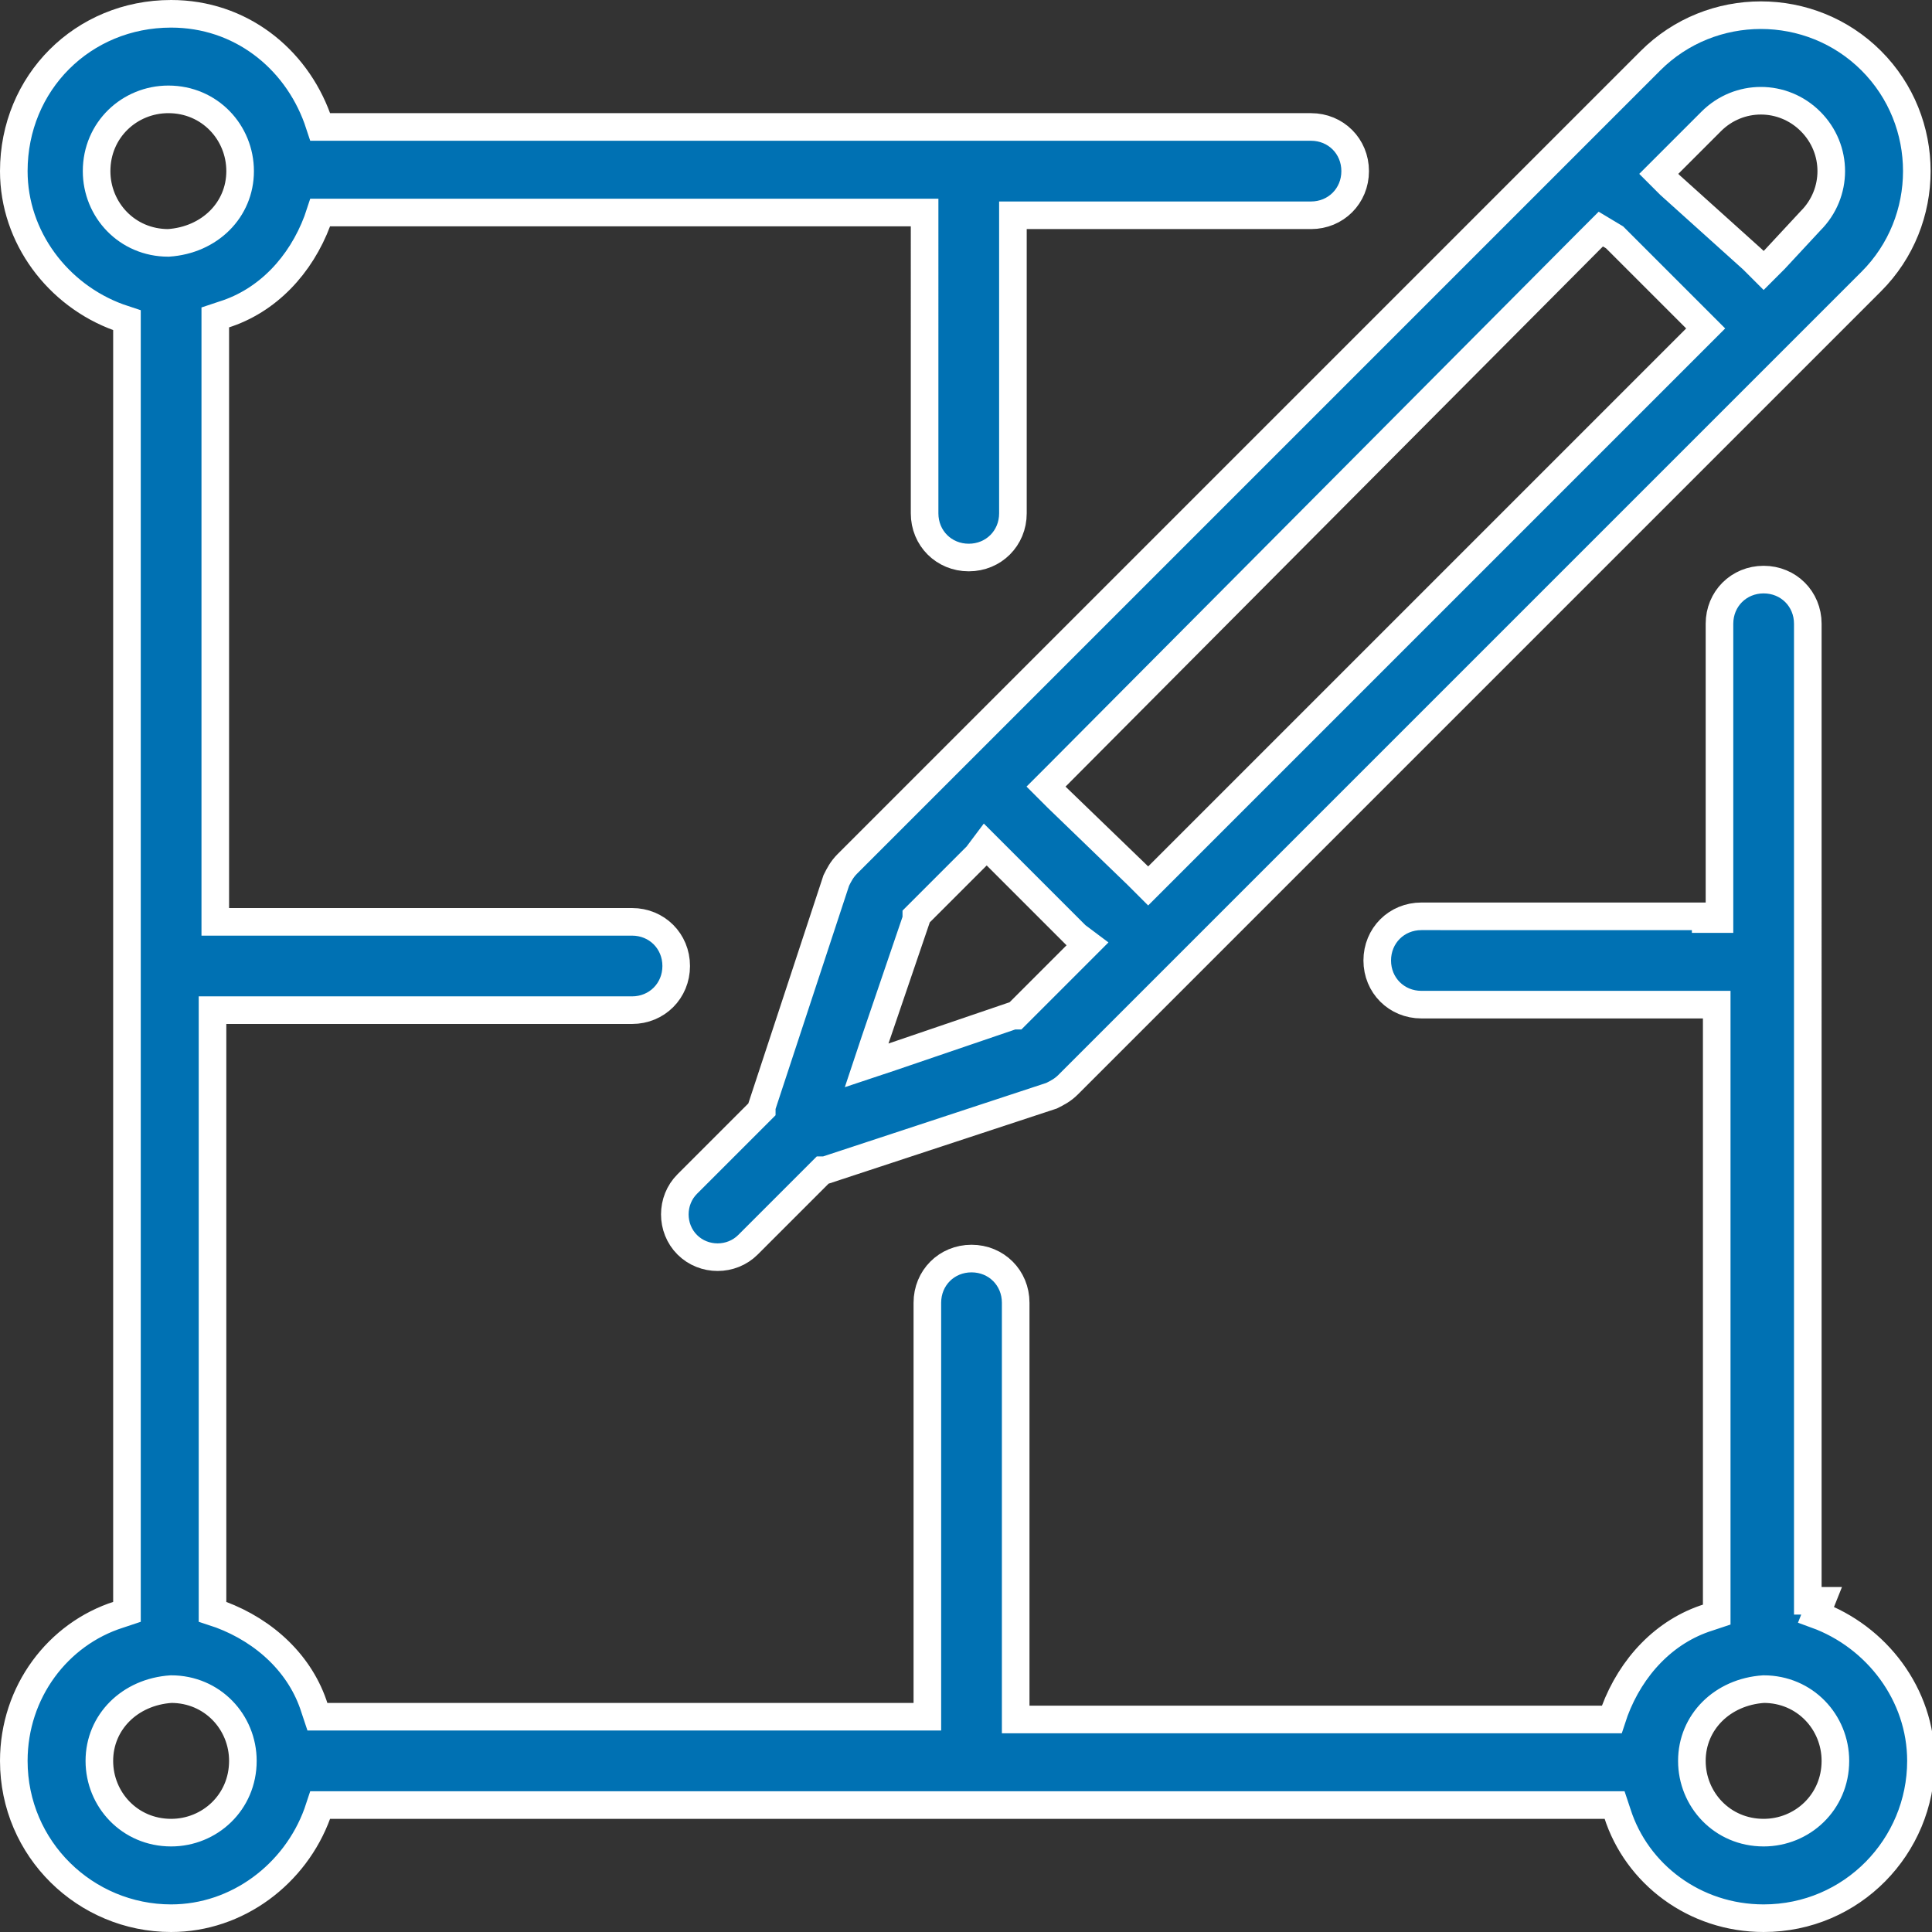 <?xml version="1.0" encoding="utf-8"?>
<!-- Generator: Adobe Illustrator 23.0.1, SVG Export Plug-In . SVG Version: 6.00 Build 0)  -->
<svg version="1.1" id="Слой_1" xmlns="http://www.w3.org/2000/svg" xmlns:xlink="http://www.w3.org/1999/xlink" x="0px" y="0px"
	 width="70px" height="70px" viewBox="0 0 70 70" style="enable-background:new 0 0 70 70;" xml:space="preserve">
<rect x="0" y="0" width="70" height="70" fill="#333333" stroke="none"/>
<style type="text/css">
	.st0{fill:#0071B3;stroke:#FFFFFF;}
</style>
<path class="st0" d="M61.8,33.3h0.5v-0.5V22.6c0-0.9,0.7-1.6,1.6-1.6c0.9,0,1.6,0.7,1.6,1.6V58h0.5l-0.2,0.5
	c2.2,0.8,3.8,2.9,3.8,5.3c0,3.1-2.5,5.7-5.7,5.7c-2.5,0-4.6-1.6-5.3-3.8l-0.1-0.3H58H12h-0.4l-0.1,0.3c-0.8,2.2-2.9,3.8-5.3,3.8
	c-3.1,0-5.7-2.5-5.7-5.7c0-2.5,1.6-4.6,3.8-5.3l0.3-0.1V58V12v-0.4l-0.3-0.1c-2.2-0.8-3.8-2.9-3.8-5.3C0.5,3,3,0.5,6.2,0.5
	c2.5,0,4.5,1.6,5.3,3.8l0.1,0.3H12h35.5c0.9,0,1.6,0.7,1.6,1.6c0,0.9-0.7,1.6-1.6,1.6H37.2h-0.5v0.5v10.3c0,0.9-0.7,1.6-1.6,1.6
	c-0.9,0-1.6-0.7-1.6-1.6V8.2V7.7h-0.5H12h-0.4L11.5,8c-0.6,1.6-1.8,2.9-3.4,3.4l-0.3,0.1V12v20.9v0.5h0.5h14.6
	c0.9,0,1.6,0.7,1.6,1.6c0,0.9-0.7,1.6-1.6,1.6H8.2H7.7v0.5V58v0.4L8,58.5c1.6,0.6,2.9,1.8,3.4,3.4l0.1,0.3H12h21.1h0.5v-0.5V47.2
	c0-0.9,0.7-1.6,1.6-1.6c0.9,0,1.6,0.7,1.6,1.6v14.6v0.5h0.5H58h0.4l0.1-0.3c0.6-1.6,1.8-2.9,3.4-3.4l0.3-0.1V58V36.9v-0.5h-0.5H51.5
	c-0.9,0-1.6-0.7-1.6-1.6c0-0.9,0.7-1.6,1.6-1.6H61.8z M8.7,6.2c0-1.4-1.1-2.6-2.6-2.6c-1.4,0-2.6,1.1-2.6,2.6c0,1.4,1.1,2.6,2.6,2.6
	C7.6,8.7,8.7,7.6,8.7,6.2z M3.6,63.8c0,1.4,1.1,2.6,2.6,2.6c1.4,0,2.6-1.1,2.6-2.6c0-1.4-1.1-2.6-2.6-2.6
	C4.7,61.3,3.6,62.4,3.6,63.8z M61.3,63.8c0,1.4,1.1,2.6,2.6,2.6c1.4,0,2.6-1.1,2.6-2.6c0-1.4-1.1-2.6-2.6-2.6
	C62.4,61.3,61.3,62.4,61.3,63.8z"/>
<path class="st0" d="M59.8,2.2c2.2-2.2,5.8-2.2,8,0v0c2.2,2.2,2.2,5.8,0,8L38.7,39.3l0,0c-0.2,0.2-0.4,0.3-0.6,0.4l-8.2,2.7l-0.1,0
	l-0.1,0.1l-2.6,2.6l0,0c-0.6,0.6-1.6,0.6-2.2,0l0,0c-0.6-0.6-0.6-1.6,0-2.2l0,0l2.6-2.6l0.1-0.1l0-0.1l2.7-8.2l0,0
	c0.1-0.2,0.2-0.4,0.4-0.6l0,0l3.9-3.9c0,0,0,0,0,0L59.8,2.2z M36.7,36.8l0.1,0l0.1-0.1l2.1-2.1l0.4-0.4L39,33.9L36.1,31l-0.4-0.4
	L35.4,31l-2.1,2.1l-0.1,0.1l0,0.1l-1.5,4.4l-0.3,0.9l0.9-0.3L36.7,36.8z M41.2,31.7l0.4,0.4l0.4-0.4l19.4-19.4l0.4-0.4l-0.4-0.4
	l-2.9-2.9L58,8.3l-0.4,0.4L38.3,28.1l-0.4,0.4l0.4,0.4L41.2,31.7z M63.5,9.4l0.4,0.4l0.4-0.4L65.6,8c1-1,1-2.6,0-3.6
	c-1-1-2.6-1-3.6,0l0,0l-1.5,1.5l-0.4,0.4l0.4,0.4L63.5,9.4z"/>
</svg>
